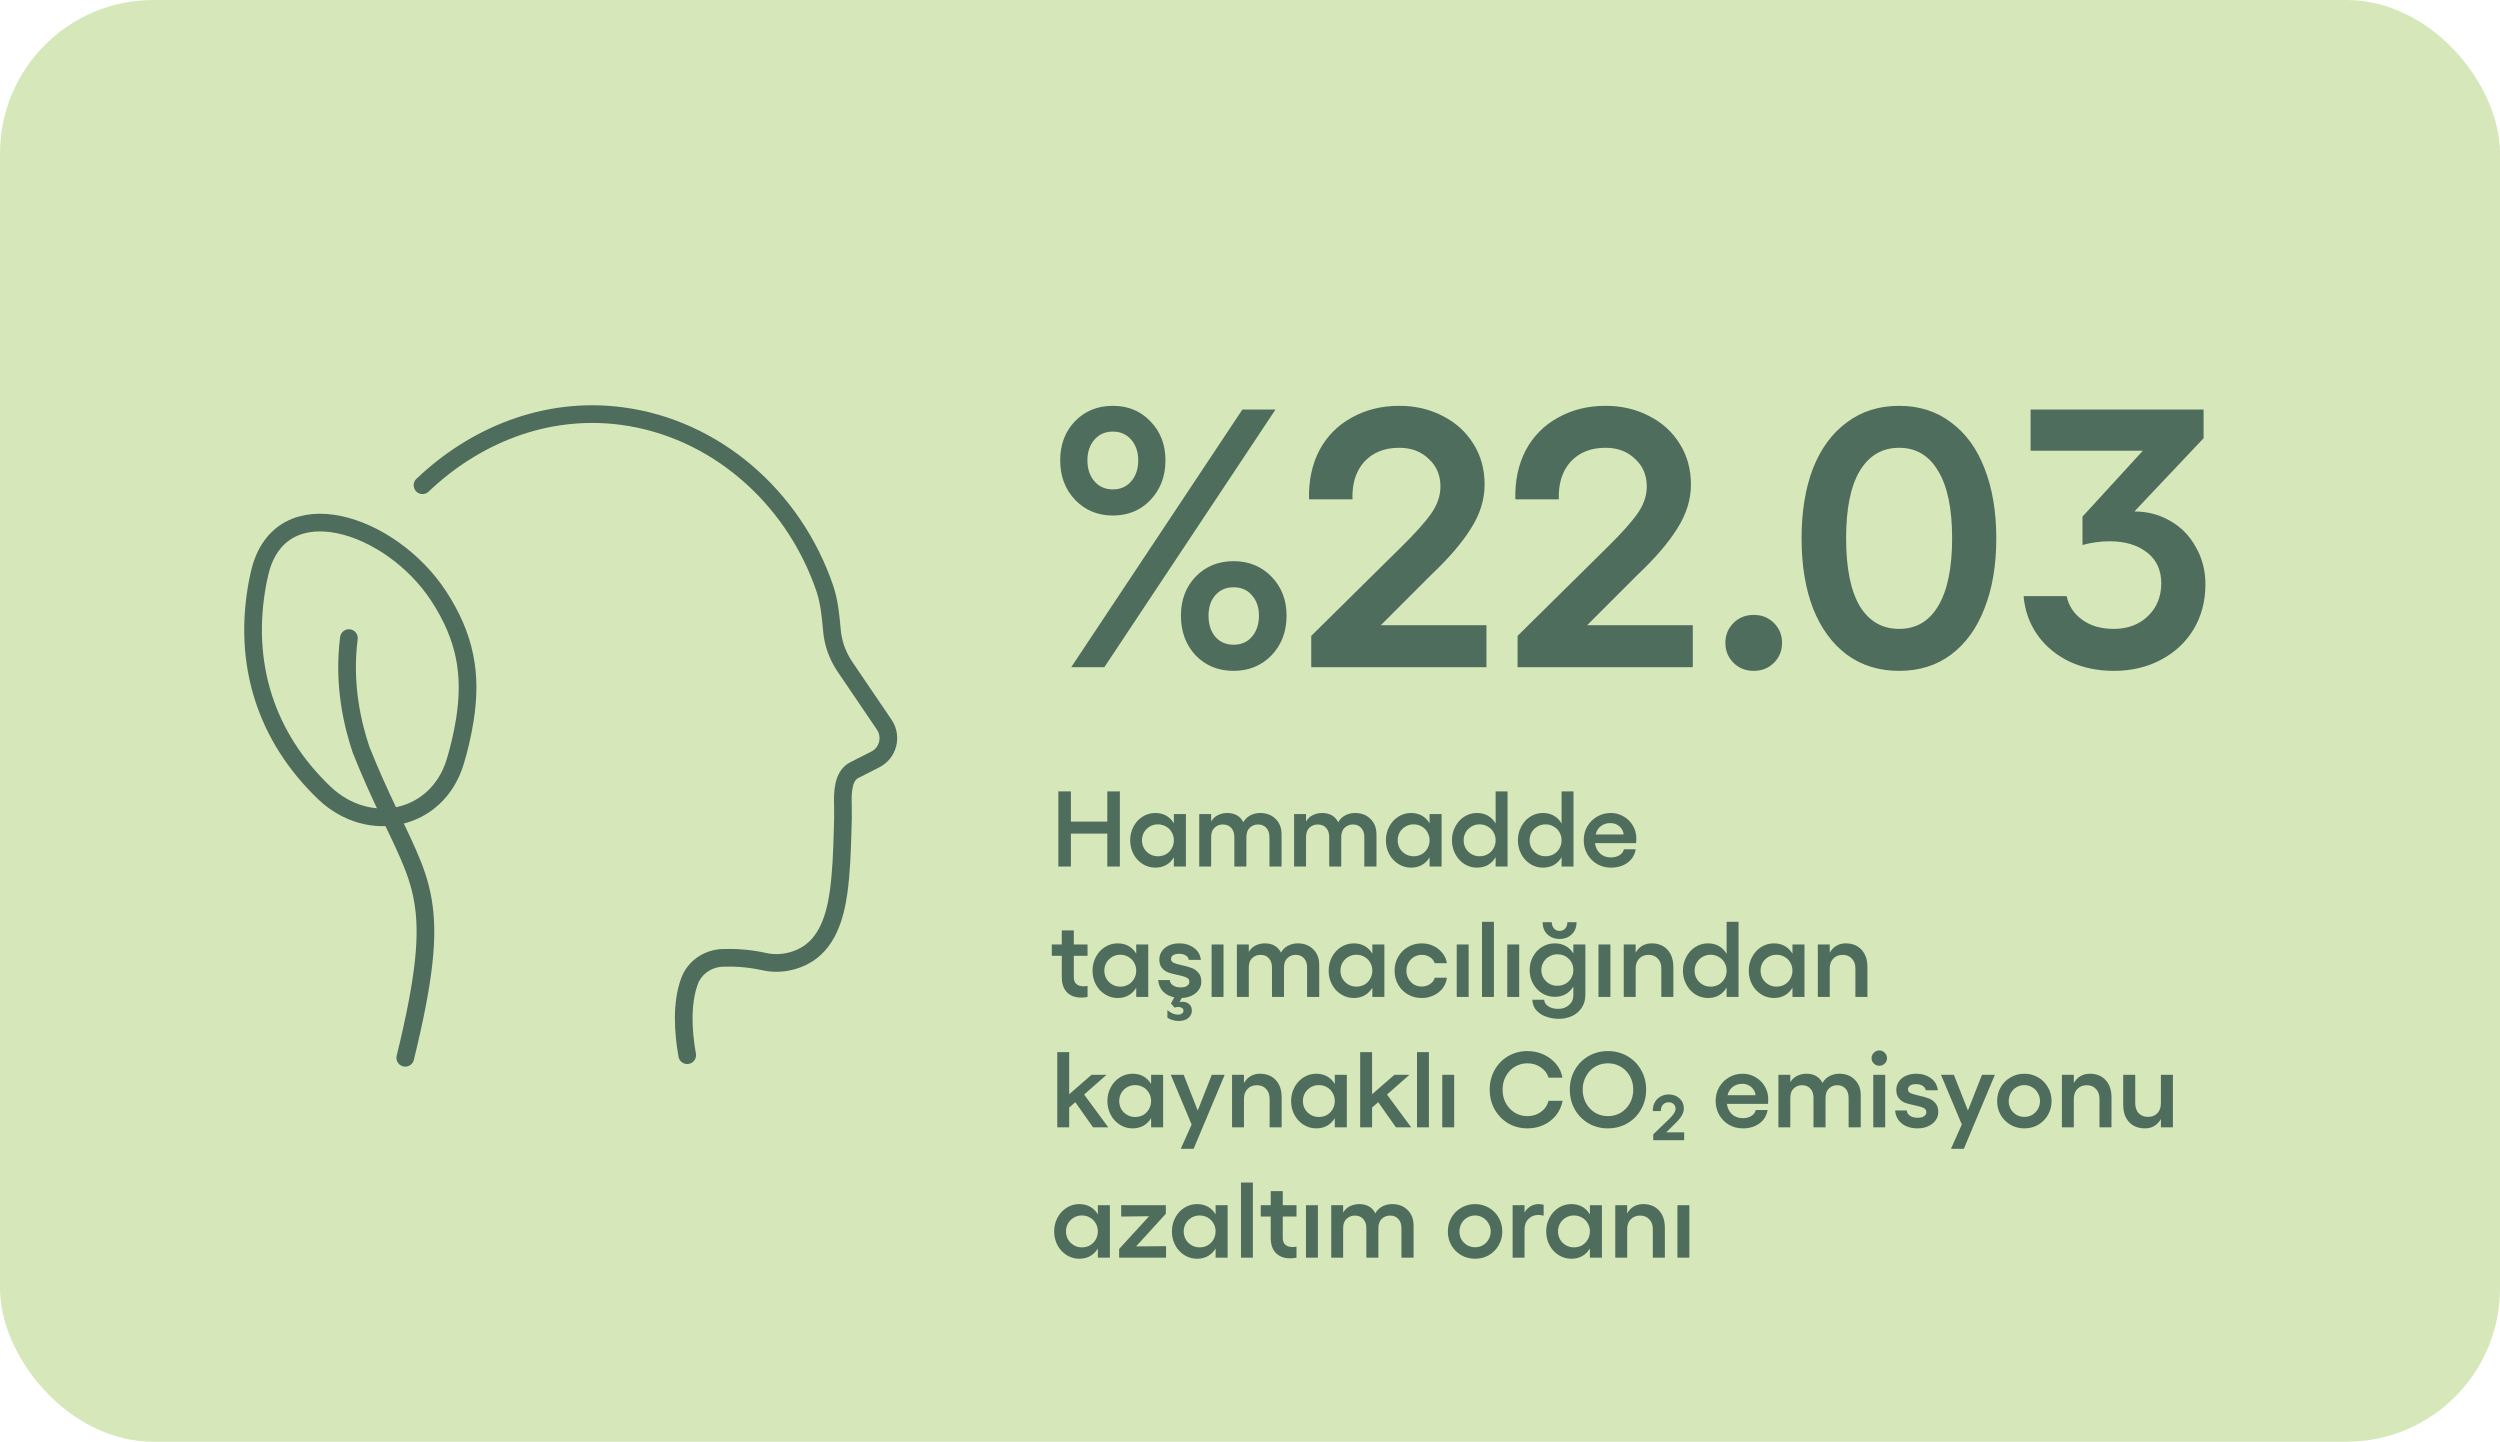 <svg width="326" height="188" viewBox="0 0 326 188" fill="none" xmlns="http://www.w3.org/2000/svg">
<rect width="326" height="188" rx="20" fill="#D6E8BA"/>
<path d="M167.768 80.28C167.768 82.36 167.112 84.088 165.8 85.464C164.488 86.808 162.84 87.48 160.856 87.48C158.872 87.48 157.224 86.808 155.912 85.464C154.632 84.088 153.992 82.36 153.992 80.28C153.992 78.232 154.632 76.536 155.912 75.192C157.224 73.848 158.872 73.176 160.856 73.176C162.84 73.176 164.488 73.848 165.8 75.192C167.112 76.536 167.768 78.232 167.768 80.28ZM164.168 80.28C164.168 79.192 163.864 78.312 163.256 77.64C162.68 76.936 161.88 76.584 160.856 76.584C159.864 76.584 159.064 76.936 158.456 77.64C157.88 78.312 157.592 79.192 157.592 80.28C157.592 81.4 157.88 82.312 158.456 83.016C159.064 83.72 159.864 84.072 160.856 84.072C161.88 84.072 162.68 83.72 163.256 83.016C163.864 82.312 164.168 81.4 164.168 80.28ZM151.976 60.024C151.976 62.104 151.32 63.832 150.008 65.208C148.728 66.552 147.096 67.224 145.112 67.224C143.16 67.224 141.528 66.552 140.216 65.208C138.904 63.832 138.248 62.104 138.248 60.024C138.248 57.976 138.888 56.28 140.168 54.936C141.48 53.592 143.128 52.92 145.112 52.92C147.096 52.92 148.728 53.592 150.008 54.936C151.32 56.28 151.976 57.976 151.976 60.024ZM148.424 60.024C148.424 58.936 148.12 58.04 147.512 57.336C146.904 56.632 146.104 56.28 145.112 56.28C144.12 56.28 143.32 56.632 142.712 57.336C142.104 58.04 141.8 58.936 141.8 60.024C141.8 61.144 142.104 62.056 142.712 62.76C143.32 63.464 144.12 63.816 145.112 63.816C146.104 63.816 146.904 63.464 147.512 62.76C148.12 62.056 148.424 61.144 148.424 60.024ZM166.328 53.4L144.008 87H139.688L162.008 53.4H166.328ZM170.985 82.92L182.697 71.352C184.585 69.496 185.913 68.008 186.681 66.888C187.449 65.768 187.833 64.616 187.833 63.432C187.833 61.96 187.321 60.76 186.297 59.832C185.305 58.872 184.025 58.392 182.457 58.392C180.537 58.392 179.017 59 177.897 60.216C176.809 61.432 176.297 63.064 176.361 65.112H170.697C170.633 62.712 171.081 60.584 172.041 58.728C173.033 56.872 174.441 55.448 176.265 54.456C178.089 53.432 180.153 52.92 182.457 52.92C184.569 52.92 186.473 53.368 188.169 54.264C189.865 55.128 191.193 56.344 192.153 57.912C193.113 59.448 193.593 61.208 193.593 63.192C193.593 65.144 193.001 67.048 191.817 68.904C190.665 70.76 188.953 72.76 186.681 74.904L180.057 81.528H193.833V87H170.985V82.92ZM197.891 82.92L209.603 71.352C211.491 69.496 212.819 68.008 213.587 66.888C214.355 65.768 214.739 64.616 214.739 63.432C214.739 61.96 214.227 60.76 213.203 59.832C212.211 58.872 210.931 58.392 209.363 58.392C207.443 58.392 205.923 59 204.803 60.216C203.715 61.432 203.203 63.064 203.267 65.112H197.603C197.539 62.712 197.987 60.584 198.947 58.728C199.939 56.872 201.347 55.448 203.171 54.456C204.995 53.432 207.059 52.92 209.363 52.92C211.475 52.92 213.379 53.368 215.075 54.264C216.771 55.128 218.099 56.344 219.059 57.912C220.019 59.448 220.499 61.208 220.499 63.192C220.499 65.144 219.907 67.048 218.723 68.904C217.571 70.76 215.859 72.76 213.587 74.904L206.963 81.528H220.739V87H197.891V82.92ZM228.685 87.48C227.629 87.48 226.749 87.128 226.045 86.424C225.341 85.72 224.989 84.856 224.989 83.832C224.989 82.808 225.341 81.944 226.045 81.24C226.749 80.536 227.629 80.184 228.685 80.184C229.741 80.184 230.621 80.536 231.325 81.24C232.029 81.944 232.381 82.808 232.381 83.832C232.381 84.856 232.029 85.72 231.325 86.424C230.621 87.128 229.741 87.48 228.685 87.48ZM247.645 87.48C245.021 87.48 242.749 86.776 240.829 85.368C238.909 83.928 237.437 81.912 236.413 79.32C235.421 76.728 234.925 73.688 234.925 70.2C234.925 66.712 235.421 63.672 236.413 61.08C237.437 58.488 238.909 56.488 240.829 55.08C242.749 53.64 245.021 52.92 247.645 52.92C250.269 52.92 252.525 53.64 254.413 55.08C256.333 56.488 257.789 58.488 258.781 61.08C259.805 63.672 260.317 66.712 260.317 70.2C260.317 73.688 259.805 76.728 258.781 79.32C257.789 81.912 256.333 83.928 254.413 85.368C252.525 86.776 250.269 87.48 247.645 87.48ZM247.645 82.008C249.853 82.008 251.549 81.016 252.733 79.032C253.949 77.016 254.557 74.072 254.557 70.2C254.557 66.328 253.949 63.4 252.733 61.416C251.549 59.4 249.853 58.392 247.645 58.392C245.437 58.392 243.725 59.4 242.509 61.416C241.325 63.4 240.733 66.328 240.733 70.2C240.733 74.072 241.325 77.016 242.509 79.032C243.725 81.016 245.437 82.008 247.645 82.008ZM275.636 87.48C273.524 87.48 271.604 87.08 269.876 86.28C268.148 85.448 266.756 84.296 265.7 82.824C264.644 81.32 264.036 79.624 263.876 77.736H269.492C269.748 78.984 270.42 80.008 271.508 80.808C272.596 81.608 273.972 82.008 275.636 82.008C277.428 82.008 278.9 81.464 280.052 80.376C281.236 79.256 281.828 77.816 281.828 76.056C281.828 74.328 281.204 72.984 279.956 72.024C278.708 71.064 277.092 70.584 275.108 70.584C273.924 70.584 272.74 70.744 271.556 71.064V67.368L279.428 58.776H264.788V53.4H287.348V57.144L278.324 66.696C280.052 66.696 281.62 67.112 283.028 67.944C284.436 68.744 285.54 69.88 286.34 71.352C287.172 72.792 287.588 74.408 287.588 76.2C287.588 78.376 287.076 80.328 286.052 82.056C285.028 83.752 283.604 85.08 281.78 86.04C279.988 87 277.94 87.48 275.636 87.48Z" fill="#4F6D5D"/>
<path d="M146.03 103.2V113H144.392V108.702H139.646V113H138.008V103.2H139.646V107.134H144.392V103.2H146.03ZM154.64 113H153.072V111.796C152.82 112.225 152.489 112.557 152.078 112.79C151.667 113.023 151.191 113.14 150.65 113.14C150.053 113.14 149.502 112.981 148.998 112.664C148.494 112.347 148.097 111.917 147.808 111.376C147.519 110.825 147.374 110.223 147.374 109.57C147.374 108.926 147.519 108.333 147.808 107.792C148.097 107.241 148.494 106.807 148.998 106.49C149.502 106.173 150.053 106.014 150.65 106.014C151.191 106.014 151.667 106.131 152.078 106.364C152.489 106.597 152.82 106.929 153.072 107.358V106.154H154.64V113ZM150.986 111.656C151.378 111.656 151.733 111.567 152.05 111.39C152.367 111.203 152.615 110.951 152.792 110.634C152.979 110.317 153.072 109.962 153.072 109.57C153.072 109.187 152.979 108.837 152.792 108.52C152.615 108.203 152.367 107.955 152.05 107.778C151.733 107.591 151.378 107.498 150.986 107.498C150.603 107.498 150.253 107.591 149.936 107.778C149.619 107.965 149.367 108.217 149.18 108.534C149.003 108.851 148.914 109.197 148.914 109.57C148.914 109.953 149.003 110.303 149.18 110.62C149.367 110.937 149.619 111.189 149.936 111.376C150.253 111.563 150.603 111.656 150.986 111.656ZM167.118 113H165.536V109.164C165.536 108.651 165.4 108.249 165.13 107.96C164.868 107.661 164.509 107.512 164.052 107.512C163.632 107.512 163.272 107.652 162.974 107.932C162.675 108.212 162.526 108.623 162.526 109.164V113H160.958V109.164C160.958 108.651 160.822 108.249 160.552 107.96C160.29 107.661 159.926 107.512 159.46 107.512C159.04 107.512 158.68 107.652 158.382 107.932C158.083 108.203 157.934 108.613 157.934 109.164V113H156.38V106.154H157.934V107.12C158.167 106.728 158.47 106.448 158.844 106.28C159.217 106.103 159.609 106.014 160.02 106.014C161.018 106.014 161.723 106.415 162.134 107.218C162.33 106.845 162.624 106.551 163.016 106.336C163.417 106.121 163.851 106.014 164.318 106.014C165.148 106.014 165.82 106.271 166.334 106.784C166.856 107.288 167.118 107.965 167.118 108.814V113ZM179.491 113H177.909V109.164C177.909 108.651 177.773 108.249 177.503 107.96C177.241 107.661 176.882 107.512 176.425 107.512C176.005 107.512 175.645 107.652 175.347 107.932C175.048 108.212 174.899 108.623 174.899 109.164V113H173.331V109.164C173.331 108.651 173.195 108.249 172.925 107.96C172.663 107.661 172.299 107.512 171.833 107.512C171.413 107.512 171.053 107.652 170.755 107.932C170.456 108.203 170.307 108.613 170.307 109.164V113H168.753V106.154H170.307V107.12C170.54 106.728 170.843 106.448 171.217 106.28C171.59 106.103 171.982 106.014 172.393 106.014C173.391 106.014 174.096 106.415 174.507 107.218C174.703 106.845 174.997 106.551 175.389 106.336C175.79 106.121 176.224 106.014 176.691 106.014C177.521 106.014 178.193 106.271 178.707 106.784C179.229 107.288 179.491 107.965 179.491 108.814V113ZM187.986 113H186.418V111.796C186.166 112.225 185.834 112.557 185.424 112.79C185.013 113.023 184.537 113.14 183.996 113.14C183.398 113.14 182.848 112.981 182.344 112.664C181.84 112.347 181.443 111.917 181.154 111.376C180.864 110.825 180.72 110.223 180.72 109.57C180.72 108.926 180.864 108.333 181.154 107.792C181.443 107.241 181.84 106.807 182.344 106.49C182.848 106.173 183.398 106.014 183.996 106.014C184.537 106.014 185.013 106.131 185.424 106.364C185.834 106.597 186.166 106.929 186.418 107.358V106.154H187.986V113ZM184.332 111.656C184.724 111.656 185.078 111.567 185.396 111.39C185.713 111.203 185.96 110.951 186.138 110.634C186.324 110.317 186.418 109.962 186.418 109.57C186.418 109.187 186.324 108.837 186.138 108.52C185.96 108.203 185.713 107.955 185.396 107.778C185.078 107.591 184.724 107.498 184.332 107.498C183.949 107.498 183.599 107.591 183.282 107.778C182.964 107.965 182.712 108.217 182.526 108.534C182.348 108.851 182.26 109.197 182.26 109.57C182.26 109.953 182.348 110.303 182.526 110.62C182.712 110.937 182.964 111.189 183.282 111.376C183.599 111.563 183.949 111.656 184.332 111.656ZM192.595 113.14C191.998 113.14 191.447 112.981 190.943 112.664C190.449 112.347 190.057 111.913 189.767 111.362C189.478 110.811 189.333 110.214 189.333 109.57C189.333 108.926 189.478 108.333 189.767 107.792C190.057 107.241 190.449 106.807 190.943 106.49C191.447 106.173 191.998 106.014 192.595 106.014C193.146 106.014 193.627 106.135 194.037 106.378C194.448 106.611 194.779 106.947 195.031 107.386V103.2H196.585V113H195.031V111.768C194.779 112.207 194.448 112.547 194.037 112.79C193.627 113.023 193.146 113.14 192.595 113.14ZM192.931 111.656C193.323 111.656 193.678 111.567 193.995 111.39C194.322 111.203 194.574 110.951 194.751 110.634C194.938 110.317 195.031 109.962 195.031 109.57C195.031 109.187 194.938 108.837 194.751 108.52C194.574 108.203 194.322 107.955 193.995 107.778C193.678 107.591 193.323 107.498 192.931 107.498C192.549 107.498 192.199 107.591 191.881 107.778C191.564 107.965 191.312 108.217 191.125 108.534C190.948 108.851 190.859 109.197 190.859 109.57C190.859 109.953 190.948 110.303 191.125 110.62C191.312 110.937 191.564 111.189 191.881 111.376C192.199 111.563 192.549 111.656 192.931 111.656ZM201.195 113.14C200.598 113.14 200.047 112.981 199.543 112.664C199.048 112.347 198.656 111.913 198.367 111.362C198.078 110.811 197.933 110.214 197.933 109.57C197.933 108.926 198.078 108.333 198.367 107.792C198.656 107.241 199.048 106.807 199.543 106.49C200.047 106.173 200.598 106.014 201.195 106.014C201.746 106.014 202.226 106.135 202.637 106.378C203.048 106.611 203.379 106.947 203.631 107.386V103.2H205.185V113H203.631V111.768C203.379 112.207 203.048 112.547 202.637 112.79C202.226 113.023 201.746 113.14 201.195 113.14ZM201.531 111.656C201.923 111.656 202.278 111.567 202.595 111.39C202.922 111.203 203.174 110.951 203.351 110.634C203.538 110.317 203.631 109.962 203.631 109.57C203.631 109.187 203.538 108.837 203.351 108.52C203.174 108.203 202.922 107.955 202.595 107.778C202.278 107.591 201.923 107.498 201.531 107.498C201.148 107.498 200.798 107.591 200.481 107.778C200.164 107.965 199.912 108.217 199.725 108.534C199.548 108.851 199.459 109.197 199.459 109.57C199.459 109.953 199.548 110.303 199.725 110.62C199.912 110.937 200.164 111.189 200.481 111.376C200.798 111.563 201.148 111.656 201.531 111.656ZM210.075 113.14C209.412 113.14 208.81 112.986 208.269 112.678C207.727 112.361 207.298 111.927 206.981 111.376C206.673 110.825 206.519 110.219 206.519 109.556C206.519 108.903 206.673 108.305 206.981 107.764C207.298 107.223 207.723 106.798 208.255 106.49C208.796 106.173 209.393 106.014 210.047 106.014C210.653 106.014 211.209 106.163 211.713 106.462C212.226 106.751 212.632 107.153 212.931 107.666C213.229 108.17 213.379 108.735 213.379 109.36L213.351 109.948H207.989C208.063 110.508 208.287 110.961 208.661 111.306C209.034 111.642 209.501 111.81 210.061 111.81C210.499 111.81 210.873 111.712 211.181 111.516C211.498 111.32 211.689 111.063 211.755 110.746H213.295C213.173 111.474 212.819 112.057 212.231 112.496C211.643 112.925 210.924 113.14 210.075 113.14ZM211.727 108.814C211.68 108.385 211.493 108.03 211.167 107.75C210.84 107.47 210.448 107.33 209.991 107.33C209.515 107.33 209.104 107.461 208.759 107.722C208.423 107.974 208.194 108.338 208.073 108.814H211.727ZM140.976 130.084C140.201 130.084 139.585 129.855 139.128 129.398C138.68 128.931 138.456 128.273 138.456 127.424V124.638H137.154V123.154H138.456V121.32H140.024V123.154H141.816V124.638H140.024V127.396C140.024 127.816 140.136 128.124 140.36 128.32C140.593 128.516 140.911 128.614 141.312 128.614C141.508 128.614 141.676 128.595 141.816 128.558V130C141.583 130.056 141.303 130.084 140.976 130.084ZM149.732 130H148.164V128.796C147.912 129.225 147.581 129.557 147.17 129.79C146.759 130.023 146.283 130.14 145.742 130.14C145.145 130.14 144.594 129.981 144.09 129.664C143.586 129.347 143.189 128.917 142.9 128.376C142.611 127.825 142.466 127.223 142.466 126.57C142.466 125.926 142.611 125.333 142.9 124.792C143.189 124.241 143.586 123.807 144.09 123.49C144.594 123.173 145.145 123.014 145.742 123.014C146.283 123.014 146.759 123.131 147.17 123.364C147.581 123.597 147.912 123.929 148.164 124.358V123.154H149.732V130ZM146.078 128.656C146.47 128.656 146.825 128.567 147.142 128.39C147.459 128.203 147.707 127.951 147.884 127.634C148.071 127.317 148.164 126.962 148.164 126.57C148.164 126.187 148.071 125.837 147.884 125.52C147.707 125.203 147.459 124.955 147.142 124.778C146.825 124.591 146.47 124.498 146.078 124.498C145.695 124.498 145.345 124.591 145.028 124.778C144.711 124.965 144.459 125.217 144.272 125.534C144.095 125.851 144.006 126.197 144.006 126.57C144.006 126.953 144.095 127.303 144.272 127.62C144.459 127.937 144.711 128.189 145.028 128.376C145.345 128.563 145.695 128.656 146.078 128.656ZM153.67 133.136C153.408 133.136 153.142 133.094 152.872 133.01C152.61 132.926 152.396 132.823 152.228 132.702V131.722C152.685 132.114 153.142 132.31 153.6 132.31C153.814 132.31 153.987 132.263 154.118 132.17C154.258 132.077 154.328 131.951 154.328 131.792C154.328 131.643 154.258 131.521 154.118 131.428C153.987 131.344 153.828 131.302 153.642 131.302C153.464 131.302 153.306 131.335 153.166 131.4L152.69 130.854L153.124 130.056C152.517 129.925 152.027 129.669 151.654 129.286C151.29 128.894 151.08 128.399 151.024 127.802H152.536C152.564 128.091 152.708 128.325 152.97 128.502C153.231 128.67 153.558 128.754 153.95 128.754C154.314 128.754 154.594 128.689 154.79 128.558C154.995 128.418 155.098 128.241 155.098 128.026C155.098 127.774 154.976 127.592 154.734 127.48C154.491 127.359 154.118 127.247 153.614 127.144C153.11 127.041 152.694 126.934 152.368 126.822C152.041 126.701 151.761 126.505 151.528 126.234C151.294 125.963 151.178 125.595 151.178 125.128C151.178 124.727 151.285 124.367 151.5 124.05C151.714 123.723 152.018 123.471 152.41 123.294C152.811 123.107 153.268 123.014 153.782 123.014C154.519 123.014 155.149 123.205 155.672 123.588C156.204 123.961 156.512 124.489 156.596 125.17H155.014C154.986 124.927 154.855 124.736 154.622 124.596C154.398 124.447 154.108 124.372 153.754 124.372C153.427 124.372 153.17 124.433 152.984 124.554C152.797 124.666 152.704 124.829 152.704 125.044C152.704 125.277 152.816 125.445 153.04 125.548C153.273 125.651 153.637 125.758 154.132 125.87C154.654 125.982 155.084 126.103 155.42 126.234C155.756 126.365 156.045 126.575 156.288 126.864C156.53 127.144 156.652 127.531 156.652 128.026C156.652 128.409 156.54 128.759 156.316 129.076C156.101 129.393 155.798 129.645 155.406 129.832C155.014 130.019 154.58 130.121 154.104 130.14L153.796 130.686C153.88 130.649 154.01 130.63 154.188 130.63C154.542 130.63 154.836 130.733 155.07 130.938C155.303 131.153 155.42 131.437 155.42 131.792C155.42 132.156 155.27 132.469 154.972 132.73C154.682 133.001 154.248 133.136 153.67 133.136ZM159.547 123.154V130H157.993V123.154H159.547ZM172.026 130H170.444V126.164C170.444 125.651 170.309 125.249 170.038 124.96C169.777 124.661 169.417 124.512 168.96 124.512C168.54 124.512 168.181 124.652 167.882 124.932C167.583 125.212 167.434 125.623 167.434 126.164V130H165.866V126.164C165.866 125.651 165.731 125.249 165.46 124.96C165.199 124.661 164.835 124.512 164.368 124.512C163.948 124.512 163.589 124.652 163.29 124.932C162.991 125.203 162.842 125.613 162.842 126.164V130H161.288V123.154H162.842V124.12C163.075 123.728 163.379 123.448 163.752 123.28C164.125 123.103 164.517 123.014 164.928 123.014C165.927 123.014 166.631 123.415 167.042 124.218C167.238 123.845 167.532 123.551 167.924 123.336C168.325 123.121 168.759 123.014 169.226 123.014C170.057 123.014 170.729 123.271 171.242 123.784C171.765 124.288 172.026 124.965 172.026 125.814V130ZM180.521 130H178.953V128.796C178.701 129.225 178.37 129.557 177.959 129.79C177.548 130.023 177.072 130.14 176.531 130.14C175.934 130.14 175.383 129.981 174.879 129.664C174.375 129.347 173.978 128.917 173.689 128.376C173.4 127.825 173.255 127.223 173.255 126.57C173.255 125.926 173.4 125.333 173.689 124.792C173.978 124.241 174.375 123.807 174.879 123.49C175.383 123.173 175.934 123.014 176.531 123.014C177.072 123.014 177.548 123.131 177.959 123.364C178.37 123.597 178.701 123.929 178.953 124.358V123.154H180.521V130ZM176.867 128.656C177.259 128.656 177.614 128.567 177.931 128.39C178.248 128.203 178.496 127.951 178.673 127.634C178.86 127.317 178.953 126.962 178.953 126.57C178.953 126.187 178.86 125.837 178.673 125.52C178.496 125.203 178.248 124.955 177.931 124.778C177.614 124.591 177.259 124.498 176.867 124.498C176.484 124.498 176.134 124.591 175.817 124.778C175.5 124.965 175.248 125.217 175.061 125.534C174.884 125.851 174.795 126.197 174.795 126.57C174.795 126.953 174.884 127.303 175.061 127.62C175.248 127.937 175.5 128.189 175.817 128.376C176.134 128.563 176.484 128.656 176.867 128.656ZM185.397 130.14C184.734 130.14 184.132 129.986 183.591 129.678C183.059 129.37 182.634 128.945 182.317 128.404C182.009 127.853 181.855 127.247 181.855 126.584C181.855 125.921 182.009 125.319 182.317 124.778C182.634 124.227 183.059 123.798 183.591 123.49C184.132 123.173 184.734 123.014 185.397 123.014C185.938 123.014 186.447 123.126 186.923 123.35C187.399 123.574 187.791 123.887 188.099 124.288C188.416 124.68 188.607 125.119 188.673 125.604H187.077C186.993 125.287 186.792 125.025 186.475 124.82C186.157 124.615 185.798 124.512 185.397 124.512C185.023 124.512 184.683 124.605 184.375 124.792C184.076 124.969 183.838 125.217 183.661 125.534C183.483 125.851 183.395 126.201 183.395 126.584C183.395 126.967 183.483 127.317 183.661 127.634C183.838 127.942 184.076 128.189 184.375 128.376C184.683 128.553 185.023 128.642 185.397 128.642C185.798 128.642 186.157 128.535 186.475 128.32C186.801 128.105 187.007 127.83 187.091 127.494H188.673C188.617 127.998 188.435 128.455 188.127 128.866C187.819 129.267 187.422 129.58 186.937 129.804C186.461 130.028 185.947 130.14 185.397 130.14ZM191.512 123.154V130H189.958V123.154H191.512ZM193.253 120.2H194.807V130H193.253V120.2ZM198.102 123.154V130H196.548V123.154H198.102ZM203.245 132.856C202.731 132.856 202.218 132.772 201.705 132.604C201.191 132.445 200.753 132.179 200.389 131.806C200.034 131.433 199.843 130.952 199.815 130.364H201.355C201.383 130.728 201.569 131.017 201.915 131.232C202.26 131.447 202.685 131.554 203.189 131.554C203.749 131.554 204.215 131.391 204.589 131.064C204.971 130.737 205.163 130.317 205.163 129.804V128.642C204.911 129.071 204.579 129.403 204.169 129.636C203.758 129.869 203.282 129.986 202.741 129.986C202.143 129.986 201.593 129.832 201.089 129.524C200.585 129.207 200.188 128.782 199.899 128.25C199.609 127.718 199.465 127.135 199.465 126.5C199.465 125.865 199.609 125.282 199.899 124.75C200.188 124.209 200.585 123.784 201.089 123.476C201.593 123.168 202.143 123.014 202.741 123.014C203.282 123.014 203.758 123.131 204.169 123.364C204.589 123.588 204.92 123.915 205.163 124.344V123.154H206.731V129.748C206.731 130.373 206.577 130.919 206.269 131.386C205.97 131.862 205.555 132.226 205.023 132.478C204.5 132.73 203.907 132.856 203.245 132.856ZM203.077 128.544C203.469 128.544 203.823 128.455 204.141 128.278C204.458 128.101 204.705 127.858 204.883 127.55C205.069 127.233 205.163 126.883 205.163 126.5C205.163 125.903 204.962 125.413 204.561 125.03C204.169 124.638 203.674 124.442 203.077 124.442C202.694 124.442 202.344 124.535 202.027 124.722C201.709 124.899 201.457 125.147 201.271 125.464C201.084 125.772 200.991 126.117 200.991 126.5C200.991 126.873 201.084 127.219 201.271 127.536C201.457 127.844 201.709 128.091 202.027 128.278C202.344 128.455 202.694 128.544 203.077 128.544ZM205.583 120.256C205.583 120.909 205.373 121.437 204.953 121.838C204.542 122.239 204.015 122.44 203.371 122.44C202.727 122.44 202.195 122.239 201.775 121.838C201.364 121.437 201.159 120.909 201.159 120.256H202.349C202.358 120.592 202.456 120.867 202.643 121.082C202.829 121.287 203.072 121.39 203.371 121.39C203.669 121.39 203.912 121.287 204.099 121.082C204.285 120.867 204.383 120.592 204.393 120.256H205.583ZM209.996 123.154V130H208.442V123.154H209.996ZM213.291 124.232C213.506 123.84 213.79 123.541 214.145 123.336C214.509 123.121 214.915 123.014 215.363 123.014C216.24 123.014 216.931 123.289 217.435 123.84C217.948 124.391 218.205 125.142 218.205 126.094V130H216.637V126.29C216.637 125.749 216.483 125.319 216.175 125.002C215.876 124.675 215.48 124.512 214.985 124.512C214.472 124.512 214.061 124.675 213.753 125.002C213.445 125.319 213.291 125.749 213.291 126.29V130H211.737V123.154H213.291V124.232ZM222.715 130.14C222.117 130.14 221.567 129.981 221.063 129.664C220.568 129.347 220.176 128.913 219.887 128.362C219.597 127.811 219.453 127.214 219.453 126.57C219.453 125.926 219.597 125.333 219.887 124.792C220.176 124.241 220.568 123.807 221.063 123.49C221.567 123.173 222.117 123.014 222.715 123.014C223.265 123.014 223.746 123.135 224.157 123.378C224.567 123.611 224.899 123.947 225.151 124.386V120.2H226.705V130H225.151V128.768C224.899 129.207 224.567 129.547 224.157 129.79C223.746 130.023 223.265 130.14 222.715 130.14ZM223.051 128.656C223.443 128.656 223.797 128.567 224.115 128.39C224.441 128.203 224.693 127.951 224.871 127.634C225.057 127.317 225.151 126.962 225.151 126.57C225.151 126.187 225.057 125.837 224.871 125.52C224.693 125.203 224.441 124.955 224.115 124.778C223.797 124.591 223.443 124.498 223.051 124.498C222.668 124.498 222.318 124.591 222.001 124.778C221.683 124.965 221.431 125.217 221.245 125.534C221.067 125.851 220.979 126.197 220.979 126.57C220.979 126.953 221.067 127.303 221.245 127.62C221.431 127.937 221.683 128.189 222.001 128.376C222.318 128.563 222.668 128.656 223.051 128.656ZM235.304 130H233.736V128.796C233.484 129.225 233.153 129.557 232.742 129.79C232.332 130.023 231.856 130.14 231.314 130.14C230.717 130.14 230.166 129.981 229.662 129.664C229.158 129.347 228.762 128.917 228.472 128.376C228.183 127.825 228.038 127.223 228.038 126.57C228.038 125.926 228.183 125.333 228.472 124.792C228.762 124.241 229.158 123.807 229.662 123.49C230.166 123.173 230.717 123.014 231.314 123.014C231.856 123.014 232.332 123.131 232.742 123.364C233.153 123.597 233.484 123.929 233.736 124.358V123.154H235.304V130ZM231.65 128.656C232.042 128.656 232.397 128.567 232.714 128.39C233.032 128.203 233.279 127.951 233.456 127.634C233.643 127.317 233.736 126.962 233.736 126.57C233.736 126.187 233.643 125.837 233.456 125.52C233.279 125.203 233.032 124.955 232.714 124.778C232.397 124.591 232.042 124.498 231.65 124.498C231.268 124.498 230.918 124.591 230.6 124.778C230.283 124.965 230.031 125.217 229.844 125.534C229.667 125.851 229.578 126.197 229.578 126.57C229.578 126.953 229.667 127.303 229.844 127.62C230.031 127.937 230.283 128.189 230.6 128.376C230.918 128.563 231.268 128.656 231.65 128.656ZM238.598 124.232C238.812 123.84 239.097 123.541 239.452 123.336C239.816 123.121 240.222 123.014 240.67 123.014C241.547 123.014 242.238 123.289 242.742 123.84C243.255 124.391 243.512 125.142 243.512 126.094V130H241.944V126.29C241.944 125.749 241.79 125.319 241.482 125.002C241.183 124.675 240.786 124.512 240.292 124.512C239.778 124.512 239.368 124.675 239.06 125.002C238.752 125.319 238.598 125.749 238.598 126.29V130H237.044V123.154H238.598V124.232ZM139.422 142.688L142.334 140.154H144.294L141.368 142.73L144.518 147H142.53L140.22 143.724L139.422 144.424V147H137.868V137.2H139.422V142.688ZM151.673 147H150.105V145.796C149.853 146.225 149.522 146.557 149.111 146.79C148.701 147.023 148.225 147.14 147.683 147.14C147.086 147.14 146.535 146.981 146.031 146.664C145.527 146.347 145.131 145.917 144.841 145.376C144.552 144.825 144.407 144.223 144.407 143.57C144.407 142.926 144.552 142.333 144.841 141.792C145.131 141.241 145.527 140.807 146.031 140.49C146.535 140.173 147.086 140.014 147.683 140.014C148.225 140.014 148.701 140.131 149.111 140.364C149.522 140.597 149.853 140.929 150.105 141.358V140.154H151.673V147ZM148.019 145.656C148.411 145.656 148.766 145.567 149.083 145.39C149.401 145.203 149.648 144.951 149.825 144.634C150.012 144.317 150.105 143.962 150.105 143.57C150.105 143.187 150.012 142.837 149.825 142.52C149.648 142.203 149.401 141.955 149.083 141.778C148.766 141.591 148.411 141.498 148.019 141.498C147.637 141.498 147.287 141.591 146.969 141.778C146.652 141.965 146.4 142.217 146.213 142.534C146.036 142.851 145.947 143.197 145.947 143.57C145.947 143.953 146.036 144.303 146.213 144.62C146.4 144.937 146.652 145.189 146.969 145.376C147.287 145.563 147.637 145.656 148.019 145.656ZM155.387 146.636L152.671 140.154H154.351L156.185 144.816L158.019 140.154H159.699L155.653 149.8H153.973L155.387 146.636ZM162.213 141.232C162.428 140.84 162.712 140.541 163.067 140.336C163.431 140.121 163.837 140.014 164.285 140.014C165.162 140.014 165.853 140.289 166.357 140.84C166.87 141.391 167.127 142.142 167.127 143.094V147H165.559V143.29C165.559 142.749 165.405 142.319 165.097 142.002C164.798 141.675 164.402 141.512 163.907 141.512C163.394 141.512 162.983 141.675 162.675 142.002C162.367 142.319 162.213 142.749 162.213 143.29V147H160.659V140.154H162.213V141.232ZM175.626 147H174.058V145.796C173.806 146.225 173.475 146.557 173.064 146.79C172.654 147.023 172.178 147.14 171.636 147.14C171.039 147.14 170.488 146.981 169.984 146.664C169.48 146.347 169.084 145.917 168.794 145.376C168.505 144.825 168.36 144.223 168.36 143.57C168.36 142.926 168.505 142.333 168.794 141.792C169.084 141.241 169.48 140.807 169.984 140.49C170.488 140.173 171.039 140.014 171.636 140.014C172.178 140.014 172.654 140.131 173.064 140.364C173.475 140.597 173.806 140.929 174.058 141.358V140.154H175.626V147ZM171.972 145.656C172.364 145.656 172.719 145.567 173.036 145.39C173.354 145.203 173.601 144.951 173.778 144.634C173.965 144.317 174.058 143.962 174.058 143.57C174.058 143.187 173.965 142.837 173.778 142.52C173.601 142.203 173.354 141.955 173.036 141.778C172.719 141.591 172.364 141.498 171.972 141.498C171.59 141.498 171.24 141.591 170.922 141.778C170.605 141.965 170.353 142.217 170.166 142.534C169.989 142.851 169.9 143.197 169.9 143.57C169.9 143.953 169.989 144.303 170.166 144.62C170.353 144.937 170.605 145.189 170.922 145.376C171.24 145.563 171.59 145.656 171.972 145.656ZM178.92 142.688L181.832 140.154H183.792L180.866 142.73L184.016 147H182.028L179.718 143.724L178.92 144.424V147H177.366V137.2H178.92V142.688ZM184.776 137.2H186.33V147H184.776V137.2ZM189.625 140.154V147H188.071V140.154H189.625ZM199.184 147.14C198.26 147.14 197.42 146.921 196.664 146.482C195.918 146.034 195.33 145.427 194.9 144.662C194.471 143.887 194.256 143.029 194.256 142.086C194.256 141.143 194.471 140.289 194.9 139.524C195.33 138.759 195.918 138.157 196.664 137.718C197.42 137.279 198.26 137.06 199.184 137.06C199.931 137.06 200.631 137.209 201.284 137.508C201.938 137.807 202.484 138.222 202.922 138.754C203.361 139.277 203.632 139.869 203.734 140.532H201.928C201.77 139.981 201.434 139.533 200.92 139.188C200.416 138.833 199.838 138.656 199.184 138.656C198.578 138.656 198.027 138.805 197.532 139.104C197.038 139.403 196.646 139.818 196.356 140.35C196.076 140.873 195.936 141.451 195.936 142.086C195.936 142.73 196.076 143.318 196.356 143.85C196.646 144.373 197.038 144.788 197.532 145.096C198.027 145.395 198.578 145.544 199.184 145.544C199.847 145.544 200.43 145.362 200.934 144.998C201.448 144.625 201.779 144.139 201.928 143.542H203.762C203.632 144.242 203.352 144.867 202.922 145.418C202.493 145.959 201.952 146.384 201.298 146.692C200.654 146.991 199.95 147.14 199.184 147.14ZM209.672 137.06C210.605 137.06 211.45 137.279 212.206 137.718C212.971 138.157 213.568 138.759 213.998 139.524C214.436 140.289 214.656 141.143 214.656 142.086C214.656 143.029 214.436 143.887 213.998 144.662C213.568 145.427 212.971 146.034 212.206 146.482C211.45 146.921 210.605 147.14 209.672 147.14C208.748 147.14 207.903 146.921 207.138 146.482C206.382 146.034 205.784 145.427 205.346 144.662C204.916 143.887 204.702 143.029 204.702 142.086C204.702 141.153 204.916 140.303 205.346 139.538C205.784 138.763 206.382 138.157 207.138 137.718C207.903 137.279 208.748 137.06 209.672 137.06ZM209.672 138.656C209.056 138.656 208.496 138.805 207.992 139.104C207.497 139.403 207.105 139.818 206.816 140.35C206.526 140.873 206.382 141.451 206.382 142.086C206.382 142.73 206.526 143.318 206.816 143.85C207.105 144.373 207.497 144.788 207.992 145.096C208.496 145.395 209.056 145.544 209.672 145.544C210.288 145.544 210.848 145.395 211.352 145.096C211.856 144.788 212.252 144.373 212.542 143.85C212.831 143.318 212.976 142.73 212.976 142.086C212.976 141.442 212.831 140.859 212.542 140.336C212.252 139.813 211.856 139.403 211.352 139.104C210.848 138.805 210.288 138.656 209.672 138.656ZM215.582 147.924L217.64 145.936C217.957 145.628 218.176 145.371 218.298 145.166C218.428 144.961 218.494 144.765 218.494 144.578C218.494 144.335 218.41 144.135 218.242 143.976C218.083 143.817 217.873 143.738 217.612 143.738C217.285 143.738 217.028 143.845 216.842 144.06C216.655 144.265 216.566 144.541 216.576 144.886H215.526C215.516 144.457 215.6 144.079 215.778 143.752C215.955 143.425 216.202 143.173 216.52 142.996C216.846 142.809 217.21 142.716 217.612 142.716C218.181 142.716 218.648 142.889 219.012 143.234C219.385 143.57 219.572 144.004 219.572 144.536C219.572 144.881 219.464 145.222 219.25 145.558C219.044 145.885 218.741 146.235 218.34 146.608L217.276 147.658H219.614V148.68H215.582V147.924ZM227.274 147.14C226.611 147.14 226.009 146.986 225.468 146.678C224.927 146.361 224.497 145.927 224.18 145.376C223.872 144.825 223.718 144.219 223.718 143.556C223.718 142.903 223.872 142.305 224.18 141.764C224.497 141.223 224.922 140.798 225.454 140.49C225.995 140.173 226.593 140.014 227.246 140.014C227.853 140.014 228.408 140.163 228.912 140.462C229.425 140.751 229.831 141.153 230.13 141.666C230.429 142.17 230.578 142.735 230.578 143.36L230.55 143.948H225.188C225.263 144.508 225.487 144.961 225.86 145.306C226.233 145.642 226.7 145.81 227.26 145.81C227.699 145.81 228.072 145.712 228.38 145.516C228.697 145.32 228.889 145.063 228.954 144.746H230.494C230.373 145.474 230.018 146.057 229.43 146.496C228.842 146.925 228.123 147.14 227.274 147.14ZM228.926 142.814C228.879 142.385 228.693 142.03 228.366 141.75C228.039 141.47 227.647 141.33 227.19 141.33C226.714 141.33 226.303 141.461 225.958 141.722C225.622 141.974 225.393 142.338 225.272 142.814H228.926ZM242.641 147H241.059V143.164C241.059 142.651 240.924 142.249 240.653 141.96C240.392 141.661 240.032 141.512 239.575 141.512C239.155 141.512 238.796 141.652 238.497 141.932C238.198 142.212 238.049 142.623 238.049 143.164V147H236.481V143.164C236.481 142.651 236.346 142.249 236.075 141.96C235.814 141.661 235.45 141.512 234.983 141.512C234.563 141.512 234.204 141.652 233.905 141.932C233.606 142.203 233.457 142.613 233.457 143.164V147H231.903V140.154H233.457V141.12C233.69 140.728 233.994 140.448 234.367 140.28C234.74 140.103 235.132 140.014 235.543 140.014C236.542 140.014 237.246 140.415 237.657 141.218C237.853 140.845 238.147 140.551 238.539 140.336C238.94 140.121 239.374 140.014 239.841 140.014C240.672 140.014 241.344 140.271 241.857 140.784C242.38 141.288 242.641 141.965 242.641 142.814V147ZM245.83 140.154V147H244.276V140.154H245.83ZM245.06 138.978C244.79 138.978 244.552 138.88 244.346 138.684C244.15 138.488 244.052 138.255 244.052 137.984C244.052 137.713 244.15 137.48 244.346 137.284C244.552 137.079 244.79 136.976 245.06 136.976C245.34 136.976 245.578 137.079 245.774 137.284C245.97 137.48 246.068 137.713 246.068 137.984C246.068 138.255 245.97 138.488 245.774 138.684C245.578 138.88 245.34 138.978 245.06 138.978ZM250.077 147.14C249.237 147.14 248.551 146.935 248.019 146.524C247.487 146.104 247.188 145.53 247.123 144.802H248.635C248.663 145.091 248.808 145.325 249.069 145.502C249.33 145.67 249.657 145.754 250.049 145.754C250.413 145.754 250.693 145.689 250.889 145.558C251.094 145.418 251.197 145.241 251.197 145.026C251.197 144.774 251.076 144.592 250.833 144.48C250.59 144.359 250.217 144.247 249.713 144.144C249.209 144.041 248.794 143.934 248.467 143.822C248.14 143.701 247.86 143.505 247.627 143.234C247.394 142.963 247.277 142.595 247.277 142.128C247.277 141.727 247.384 141.367 247.599 141.05C247.814 140.723 248.117 140.471 248.509 140.294C248.91 140.107 249.368 140.014 249.881 140.014C250.618 140.014 251.248 140.205 251.771 140.588C252.303 140.961 252.611 141.489 252.695 142.17H251.113C251.085 141.927 250.954 141.736 250.721 141.596C250.497 141.447 250.208 141.372 249.853 141.372C249.526 141.372 249.27 141.433 249.083 141.554C248.896 141.666 248.803 141.829 248.803 142.044C248.803 142.277 248.915 142.445 249.139 142.548C249.372 142.651 249.736 142.758 250.231 142.87C250.754 142.982 251.183 143.103 251.519 143.234C251.855 143.365 252.144 143.575 252.387 143.864C252.63 144.144 252.751 144.531 252.751 145.026C252.751 145.418 252.634 145.777 252.401 146.104C252.168 146.421 251.846 146.673 251.435 146.86C251.024 147.047 250.572 147.14 250.077 147.14ZM255.821 146.636L253.105 140.154H254.785L256.619 144.816L258.453 140.154H260.133L256.087 149.8H254.407L255.821 146.636ZM263.983 140.014C264.636 140.014 265.234 140.173 265.775 140.49C266.316 140.798 266.741 141.227 267.049 141.778C267.366 142.319 267.525 142.921 267.525 143.584C267.525 144.247 267.366 144.849 267.049 145.39C266.741 145.931 266.316 146.361 265.775 146.678C265.234 146.986 264.636 147.14 263.983 147.14C263.32 147.14 262.718 146.986 262.177 146.678C261.636 146.361 261.206 145.931 260.889 145.39C260.581 144.849 260.427 144.247 260.427 143.584C260.427 142.921 260.581 142.319 260.889 141.778C261.206 141.227 261.636 140.798 262.177 140.49C262.718 140.173 263.32 140.014 263.983 140.014ZM263.983 141.498C263.61 141.498 263.264 141.591 262.947 141.778C262.639 141.955 262.392 142.207 262.205 142.534C262.028 142.851 261.939 143.201 261.939 143.584C261.939 143.967 262.028 144.317 262.205 144.634C262.392 144.942 262.639 145.189 262.947 145.376C263.264 145.553 263.61 145.642 263.983 145.642C264.356 145.642 264.697 145.553 265.005 145.376C265.313 145.189 265.556 144.942 265.733 144.634C265.92 144.317 266.013 143.967 266.013 143.584C266.013 143.201 265.92 142.851 265.733 142.534C265.556 142.207 265.308 141.955 264.991 141.778C264.683 141.591 264.347 141.498 263.983 141.498ZM270.426 141.232C270.641 140.84 270.925 140.541 271.28 140.336C271.644 140.121 272.05 140.014 272.498 140.014C273.375 140.014 274.066 140.289 274.57 140.84C275.083 141.391 275.34 142.142 275.34 143.094V147H273.772V143.29C273.772 142.749 273.618 142.319 273.31 142.002C273.011 141.675 272.615 141.512 272.12 141.512C271.607 141.512 271.196 141.675 270.888 142.002C270.58 142.319 270.426 142.749 270.426 143.29V147H268.872V140.154H270.426V141.232ZM281.781 145.922C281.557 146.314 281.268 146.617 280.913 146.832C280.568 147.037 280.171 147.14 279.723 147.14C278.837 147.14 278.137 146.865 277.623 146.314C277.119 145.763 276.867 145.007 276.867 144.046V140.154H278.435V143.864C278.435 144.405 278.585 144.839 278.883 145.166C279.191 145.483 279.597 145.642 280.101 145.642C280.605 145.642 281.011 145.483 281.319 145.166C281.627 144.839 281.781 144.405 281.781 143.864V140.154H283.349V147H281.781V145.922ZM144.728 164H143.16V162.796C142.908 163.225 142.577 163.557 142.166 163.79C141.755 164.023 141.279 164.14 140.738 164.14C140.141 164.14 139.59 163.981 139.086 163.664C138.582 163.347 138.185 162.917 137.896 162.376C137.607 161.825 137.462 161.223 137.462 160.57C137.462 159.926 137.607 159.333 137.896 158.792C138.185 158.241 138.582 157.807 139.086 157.49C139.59 157.173 140.141 157.014 140.738 157.014C141.279 157.014 141.755 157.131 142.166 157.364C142.577 157.597 142.908 157.929 143.16 158.358V157.154H144.728V164ZM141.074 162.656C141.466 162.656 141.821 162.567 142.138 162.39C142.455 162.203 142.703 161.951 142.88 161.634C143.067 161.317 143.16 160.962 143.16 160.57C143.16 160.187 143.067 159.837 142.88 159.52C142.703 159.203 142.455 158.955 142.138 158.778C141.821 158.591 141.466 158.498 141.074 158.498C140.691 158.498 140.341 158.591 140.024 158.778C139.707 158.965 139.455 159.217 139.268 159.534C139.091 159.851 139.002 160.197 139.002 160.57C139.002 160.953 139.091 161.303 139.268 161.62C139.455 161.937 139.707 162.189 140.024 162.376C140.341 162.563 140.691 162.656 141.074 162.656ZM152.026 158.274L148.148 162.53L152.054 162.502V164H145.936V162.866L149.842 158.596L146.202 158.638V157.154H152.026V158.274ZM160.082 164H158.514V162.796C158.262 163.225 157.93 163.557 157.52 163.79C157.109 164.023 156.633 164.14 156.092 164.14C155.494 164.14 154.944 163.981 154.44 163.664C153.936 163.347 153.539 162.917 153.25 162.376C152.96 161.825 152.816 161.223 152.816 160.57C152.816 159.926 152.96 159.333 153.25 158.792C153.539 158.241 153.936 157.807 154.44 157.49C154.944 157.173 155.494 157.014 156.092 157.014C156.633 157.014 157.109 157.131 157.52 157.364C157.93 157.597 158.262 157.929 158.514 158.358V157.154H160.082V164ZM156.428 162.656C156.82 162.656 157.174 162.567 157.492 162.39C157.809 162.203 158.056 161.951 158.234 161.634C158.42 161.317 158.514 160.962 158.514 160.57C158.514 160.187 158.42 159.837 158.234 159.52C158.056 159.203 157.809 158.955 157.492 158.778C157.174 158.591 156.82 158.498 156.428 158.498C156.045 158.498 155.695 158.591 155.378 158.778C155.06 158.965 154.808 159.217 154.622 159.534C154.444 159.851 154.356 160.197 154.356 160.57C154.356 160.953 154.444 161.303 154.622 161.62C154.808 161.937 155.06 162.189 155.378 162.376C155.695 162.563 156.045 162.656 156.428 162.656ZM161.821 154.2H163.375V164H161.821V154.2ZM168.224 164.084C167.449 164.084 166.833 163.855 166.376 163.398C165.928 162.931 165.704 162.273 165.704 161.424V158.638H164.402V157.154H165.704V155.32H167.272V157.154H169.064V158.638H167.272V161.396C167.272 161.816 167.384 162.124 167.608 162.32C167.841 162.516 168.159 162.614 168.56 162.614C168.756 162.614 168.924 162.595 169.064 162.558V164C168.831 164.056 168.551 164.084 168.224 164.084ZM171.852 157.154V164H170.298V157.154H171.852ZM184.331 164H182.749V160.164C182.749 159.651 182.613 159.249 182.343 158.96C182.081 158.661 181.722 158.512 181.265 158.512C180.845 158.512 180.485 158.652 180.187 158.932C179.888 159.212 179.739 159.623 179.739 160.164V164H178.171V160.164C178.171 159.651 178.035 159.249 177.765 158.96C177.503 158.661 177.139 158.512 176.673 158.512C176.253 158.512 175.893 158.652 175.595 158.932C175.296 159.203 175.147 159.613 175.147 160.164V164H173.593V157.154H175.147V158.12C175.38 157.728 175.683 157.448 176.057 157.28C176.43 157.103 176.822 157.014 177.233 157.014C178.231 157.014 178.936 157.415 179.347 158.218C179.543 157.845 179.837 157.551 180.229 157.336C180.63 157.121 181.064 157.014 181.531 157.014C182.361 157.014 183.033 157.271 183.547 157.784C184.069 158.288 184.331 158.965 184.331 159.814V164ZM192.356 157.014C193.009 157.014 193.607 157.173 194.148 157.49C194.689 157.798 195.114 158.227 195.422 158.778C195.739 159.319 195.898 159.921 195.898 160.584C195.898 161.247 195.739 161.849 195.422 162.39C195.114 162.931 194.689 163.361 194.148 163.678C193.607 163.986 193.009 164.14 192.356 164.14C191.693 164.14 191.091 163.986 190.55 163.678C190.009 163.361 189.579 162.931 189.262 162.39C188.954 161.849 188.8 161.247 188.8 160.584C188.8 159.921 188.954 159.319 189.262 158.778C189.579 158.227 190.009 157.798 190.55 157.49C191.091 157.173 191.693 157.014 192.356 157.014ZM192.356 158.498C191.983 158.498 191.637 158.591 191.32 158.778C191.012 158.955 190.765 159.207 190.578 159.534C190.401 159.851 190.312 160.201 190.312 160.584C190.312 160.967 190.401 161.317 190.578 161.634C190.765 161.942 191.012 162.189 191.32 162.376C191.637 162.553 191.983 162.642 192.356 162.642C192.729 162.642 193.07 162.553 193.378 162.376C193.686 162.189 193.929 161.942 194.106 161.634C194.293 161.317 194.386 160.967 194.386 160.584C194.386 160.201 194.293 159.851 194.106 159.534C193.929 159.207 193.681 158.955 193.364 158.778C193.056 158.591 192.72 158.498 192.356 158.498ZM197.245 157.154H198.799V158.106C198.995 157.77 199.252 157.504 199.569 157.308C199.896 157.112 200.255 157.014 200.647 157.014C200.796 157.014 201.011 157.042 201.291 157.098V158.526C201.03 158.461 200.801 158.428 200.605 158.428C200.092 158.428 199.662 158.601 199.317 158.946C198.972 159.282 198.799 159.749 198.799 160.346V164H197.245V157.154ZM208.89 164H207.322V162.796C207.07 163.225 206.739 163.557 206.328 163.79C205.917 164.023 205.441 164.14 204.9 164.14C204.303 164.14 203.752 163.981 203.248 163.664C202.744 163.347 202.347 162.917 202.058 162.376C201.769 161.825 201.624 161.223 201.624 160.57C201.624 159.926 201.769 159.333 202.058 158.792C202.347 158.241 202.744 157.807 203.248 157.49C203.752 157.173 204.303 157.014 204.9 157.014C205.441 157.014 205.917 157.131 206.328 157.364C206.739 157.597 207.07 157.929 207.322 158.358V157.154H208.89V164ZM205.236 162.656C205.628 162.656 205.983 162.567 206.3 162.39C206.617 162.203 206.865 161.951 207.042 161.634C207.229 161.317 207.322 160.962 207.322 160.57C207.322 160.187 207.229 159.837 207.042 159.52C206.865 159.203 206.617 158.955 206.3 158.778C205.983 158.591 205.628 158.498 205.236 158.498C204.853 158.498 204.503 158.591 204.186 158.778C203.869 158.965 203.617 159.217 203.43 159.534C203.253 159.851 203.164 160.197 203.164 160.57C203.164 160.953 203.253 161.303 203.43 161.62C203.617 161.937 203.869 162.189 204.186 162.376C204.503 162.563 204.853 162.656 205.236 162.656ZM212.184 158.232C212.398 157.84 212.683 157.541 213.038 157.336C213.402 157.121 213.808 157.014 214.256 157.014C215.133 157.014 215.824 157.289 216.328 157.84C216.841 158.391 217.098 159.142 217.098 160.094V164H215.53V160.29C215.53 159.749 215.376 159.319 215.068 159.002C214.769 158.675 214.372 158.512 213.878 158.512C213.364 158.512 212.954 158.675 212.646 159.002C212.338 159.319 212.184 159.749 212.184 160.29V164H210.63V157.154H212.184V158.232ZM220.291 157.154V164H218.737V157.154H220.291Z" fill="#4F6D5D"/>
<path d="M89.612 137.596C89.059 134.468 88.857 130.827 89.909 127.955C90.569 126.148 92.309 124.975 94.224 124.908C95.626 124.854 97.513 124.921 99.657 125.393C100.183 125.514 100.723 125.568 101.262 125.568C102.449 125.568 103.649 125.272 104.727 124.732C107.855 123.168 108.907 119.541 109.352 116.332C109.716 113.703 109.797 111.06 109.878 108.404C109.918 107.311 109.945 106.219 109.918 105.127C109.892 104.224 109.878 103.32 110.067 102.43C110.229 101.621 110.62 100.812 111.402 100.421L114.112 99.046C115.811 98.21 116.364 96.053 115.298 94.489L110.148 86.897C109.19 85.468 108.611 83.823 108.476 82.124C108.314 80.304 108.139 78.47 107.559 76.744C103.446 64.676 93.158 55.844 81.077 54.253C71.018 52.932 61.768 56.909 55.094 63.274" stroke="#4F6D5D" stroke-width="2.305" stroke-linecap="round" stroke-linejoin="round"/>
<path d="M45.498 83.207C44.703 89.409 46.051 94.695 47.089 97.783C49.57 103.999 51.728 107.896 53.224 111.361C54.114 113.384 54.775 115.258 55.139 117.375C55.934 121.905 55.395 127.501 52.847 137.937" stroke="#4F6D5D" stroke-width="2.305" stroke-linecap="round" stroke-linejoin="round"/>
<path d="M57.189 77.706C50.958 68.2 36.676 63.505 33.905 74.528C33.798 74.953 33.703 75.383 33.619 75.818C31.556 86.537 34.698 96.138 42.303 103.406V103.406C48.116 108.933 57.012 107.035 59.349 99.361C59.859 97.686 60.299 95.853 60.614 93.873C61.557 87.98 60.708 83.086 57.189 77.706V77.706Z" stroke="#4F6D5D" stroke-width="2.305" stroke-linecap="round" stroke-linejoin="round"/>
</svg>
